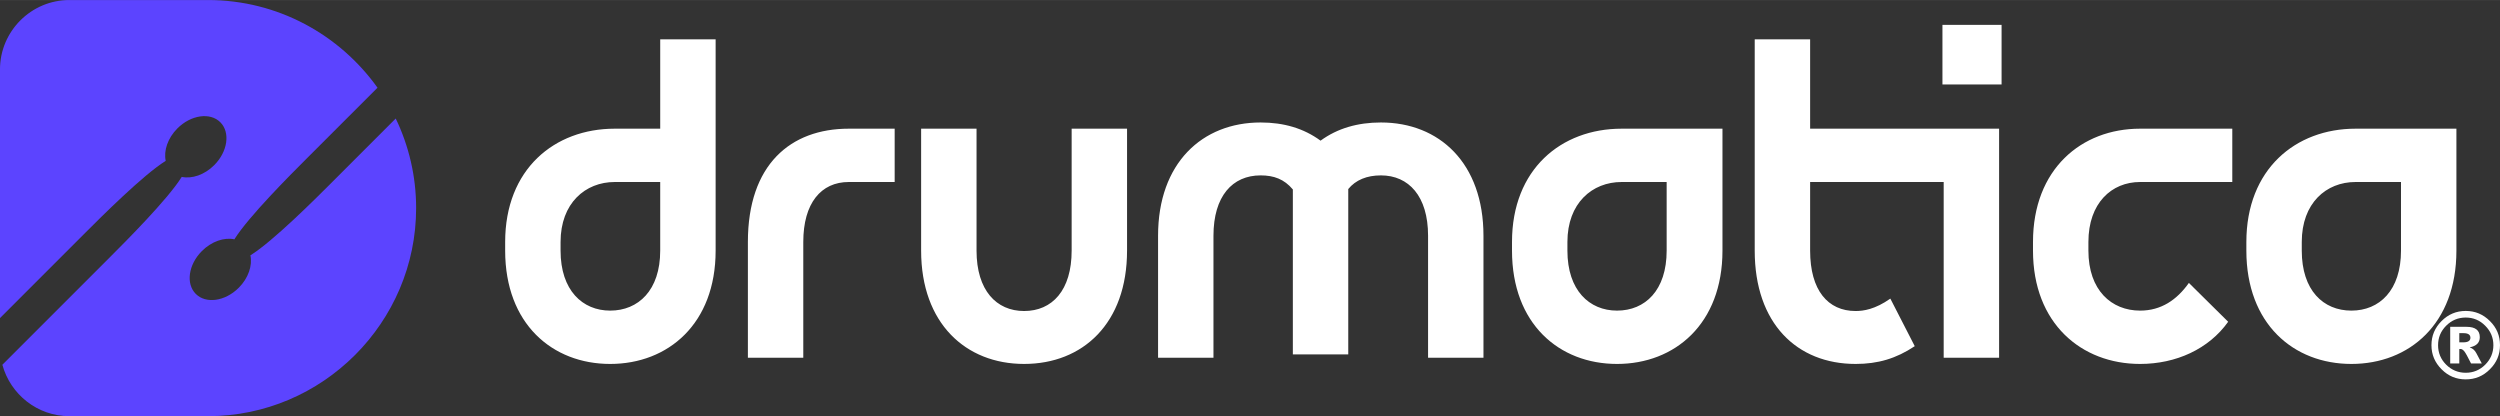 <svg xmlns:xlink="http://www.w3.org/1999/xlink" viewBox="0 0 1918.85 319.4" style="shape-rendering:geometricPrecision; text-rendering:geometricPrecision; image-rendering:optimizeQuality; fill-rule:evenodd; clip-rule:evenodd" version="1.1" height="302px" width="1814px" xml:space="preserve" xmlns="http://www.w3.org/2000/svg">
 <rect x="0" y="0" width="1918.85" height="319.4" fill="#333333" stroke="none"/>
 <defs>
  <style type="text/css">
   
    .fil0 {fill:#5C44FF}
    .fil1 {fill:white;fill-rule:nonzero}
   
  </style>
 </defs>
 <g id="Layer_x0020_1">
  <path d="M53.23 0l106.47 0c53.47,0 101.02,26.63 130.05,67.29l-54.77 54.77c-11.96,11.96 -44.46,44.46 -55.07,61.6 -7.76,-1.67 -17.46,1.52 -24.92,8.98 -10.39,10.39 -12.5,25.13 -4.7,32.93 7.79,7.8 22.54,5.69 32.94,-4.7 7.45,-7.46 10.64,-17.16 8.97,-24.92 17.14,-10.61 49.64,-43.11 61.61,-55.07l49.93 -49.94c10.03,20.86 15.66,44.18 15.66,68.76 0,87.83 -71.86,159.7 -159.7,159.7l-106.47 0c-24.52,0 -45.3,-16.81 -51.41,-39.46l82.6 -82.6c11.96,-11.96 44.46,-44.46 55.07,-61.6 7.76,1.67 17.46,-1.52 24.91,-8.98 10.4,-10.39 12.51,-25.14 4.71,-32.94 -7.79,-7.79 -22.54,-5.68 -32.94,4.71 -7.45,7.46 -10.64,17.16 -8.97,24.92 -17.14,10.61 -49.64,43.11 -61.6,55.07l-65.6 65.6 0 -190.89c0,-29.28 23.95,-53.23 53.23,-53.23z" class="fil0"></path>
  <path d="M1766.7 185.69c0,-29.83 18.72,-46.02 41.25,-46.02l34.91 0 0 52.69c0,30.46 -16.5,46.02 -38.08,46.02 -21.58,0 -38.08,-15.56 -38.08,-46.02l0 -6.67zm-1336.44 0l0 0c0,-29.83 19.04,-46.02 41.58,-46.02l34.9 0 0 52.69c0,30.46 -16.82,46.02 -38.4,46.02 -21.26,0 -38.08,-15.56 -38.08,-46.02l0 -6.67zm119.01 -155.51l0 0 -42.53 0 0 68.56 -34.9 0c-46.34,0 -84.11,31.09 -84.11,86.95l0 6.67c0,56.17 36.18,86.95 80.61,86.95 44.44,0 80.93,-30.78 80.93,-86.95l0 -162.18zm102.19 68.56l0 0c-44.74,0 -77.43,27.61 -77.43,86.95l0 88.86 42.52 0 0 -88.86c0,-29.83 13.65,-46.02 34.91,-46.02l35.23 0 0 -40.93 -35.23 0zm171.07 93.62l0 0c0,30.46 -14.92,46.33 -36.5,46.33 -21.26,0 -36.5,-15.87 -36.5,-46.33l0 -93.62 -42.53 0 0 93.62c0,55.85 34.28,86.95 79.03,86.95 45.06,0 79.02,-31.1 79.02,-86.95l0 -93.62 -42.52 0 0 93.62zm145.03 -57.77l0 0c10.16,0 18.09,2.86 24.75,10.8l0 126.62 42.53 0 0 -126.94c5.72,-6.98 14.29,-10.48 25.08,-10.48 21.26,0 36.18,15.88 36.18,46.34l0 93.62 42.52 0 0 -93.62c0,-55.86 -33.96,-86.95 -78.7,-86.95 -17.78,0 -33.33,4.44 -46.34,13.96 -13.01,-9.52 -28.25,-13.96 -46.02,-13.96 -44.75,0 -78.7,31.09 -78.7,86.95l0 93.62 42.52 0 0 -93.62c0,-30.46 14.6,-46.34 36.18,-46.34zm235.49 51.1l0 0c0,-29.83 19.04,-46.02 41.57,-46.02l34.6 0 0 52.69c0,30.46 -16.5,46.02 -38.09,46.02 -21.26,0 -38.08,-15.56 -38.08,-46.02l0 -6.67zm-42.53 6.67l0 0c0,56.17 36.18,86.95 80.61,86.95 44.43,0 80.93,-30.78 80.93,-86.95l0 -93.62 -77.44 0c-46.33,0 -84.1,31.09 -84.1,86.95l0 6.67zm375.77 -173.29l0 0 -45.39 0 0 45.71 45.39 0 0 -45.71zm-112.03 260.24l0 0c-45.07,0 -77.45,-31.1 -77.45,-86.95l0 -162.18 42.53 0 0 68.56 145.04 0 0 175.81 -42.53 0 0 -134.88 -102.51 0 0 52.69c0,30.46 13.65,46.33 34.92,46.33 6.02,0 14.91,-1.27 26.65,-9.52l18.73 36.5c-14.28,9.52 -28.25,13.64 -45.38,13.64zm218.34 -40.93l0 0c-21.9,0 -39.67,-15.56 -39.67,-46.02l0 -6.67c0,-29.83 17.77,-46.02 39.67,-46.02l70.77 0 0 -40.93 -70.77 0c-45.06,0 -82.2,31.09 -82.2,86.95l0 6.67c0,55.85 37.14,86.95 82.2,86.95 27.61,0 52.69,-11.42 67.6,-32.37l-30.15 -29.82c-9.2,13 -21.26,21.26 -37.45,21.26zm81.57 -46.02l0 0c0,56.17 36.17,86.95 80.61,86.95 44.43,0 80.61,-30.78 80.61,-86.95l0 -93.62 -77.44 0c-46.01,0 -83.78,31.09 -83.78,86.95l0 6.67z" class="fil1"></path>
  <path d="M1892.55 238.63c7.26,0 13.4,2.6 18.54,7.75 5.22,5.15 7.76,11.29 7.76,18.55 0,7.19 -2.54,13.33 -7.76,18.48 -5.14,5.21 -11.28,7.75 -18.54,7.75 -7.27,0 -13.4,-2.54 -18.55,-7.75 -5.15,-5.15 -7.76,-11.29 -7.76,-18.48 0,-7.26 2.61,-13.4 7.76,-18.55 5.15,-5.15 11.28,-7.75 18.55,-7.75zm0 47.46c5.85,0 10.86,-2.12 14.95,-6.21 4.16,-4.16 6.27,-9.17 6.27,-14.95 0,-5.85 -2.11,-10.79 -6.27,-14.95 -4.09,-4.16 -9.1,-6.28 -14.95,-6.28 -5.86,0 -10.86,2.12 -15.02,6.28 -4.16,4.16 -6.21,9.1 -6.21,14.95 0,5.78 2.05,10.79 6.21,14.95 4.16,4.09 9.16,6.21 15.02,6.21zm12.34 -7.13l-8.25 0c-2.54,-5.07 -4.23,-8.18 -5.22,-9.38 -0.99,-1.2 -1.98,-1.76 -2.96,-1.76 -0.43,0 -0.71,0 -0.85,0.07l0 11.07 -6.98 0 0 -28.13 12.55 0c6.77,0 10.16,2.67 10.16,7.96 0,4.16 -2.54,6.77 -7.62,7.76l0 0.14c2.12,0.64 3.81,2.12 5.01,4.44l4.16 7.83zm-17.28 -16.22l3.03 0c3.67,0 5.5,-1.2 5.5,-3.52 0,-2.33 -1.76,-3.53 -5.21,-3.53l-3.32 0 0 7.05z" class="fil1"></path>
 </g>
</svg>
